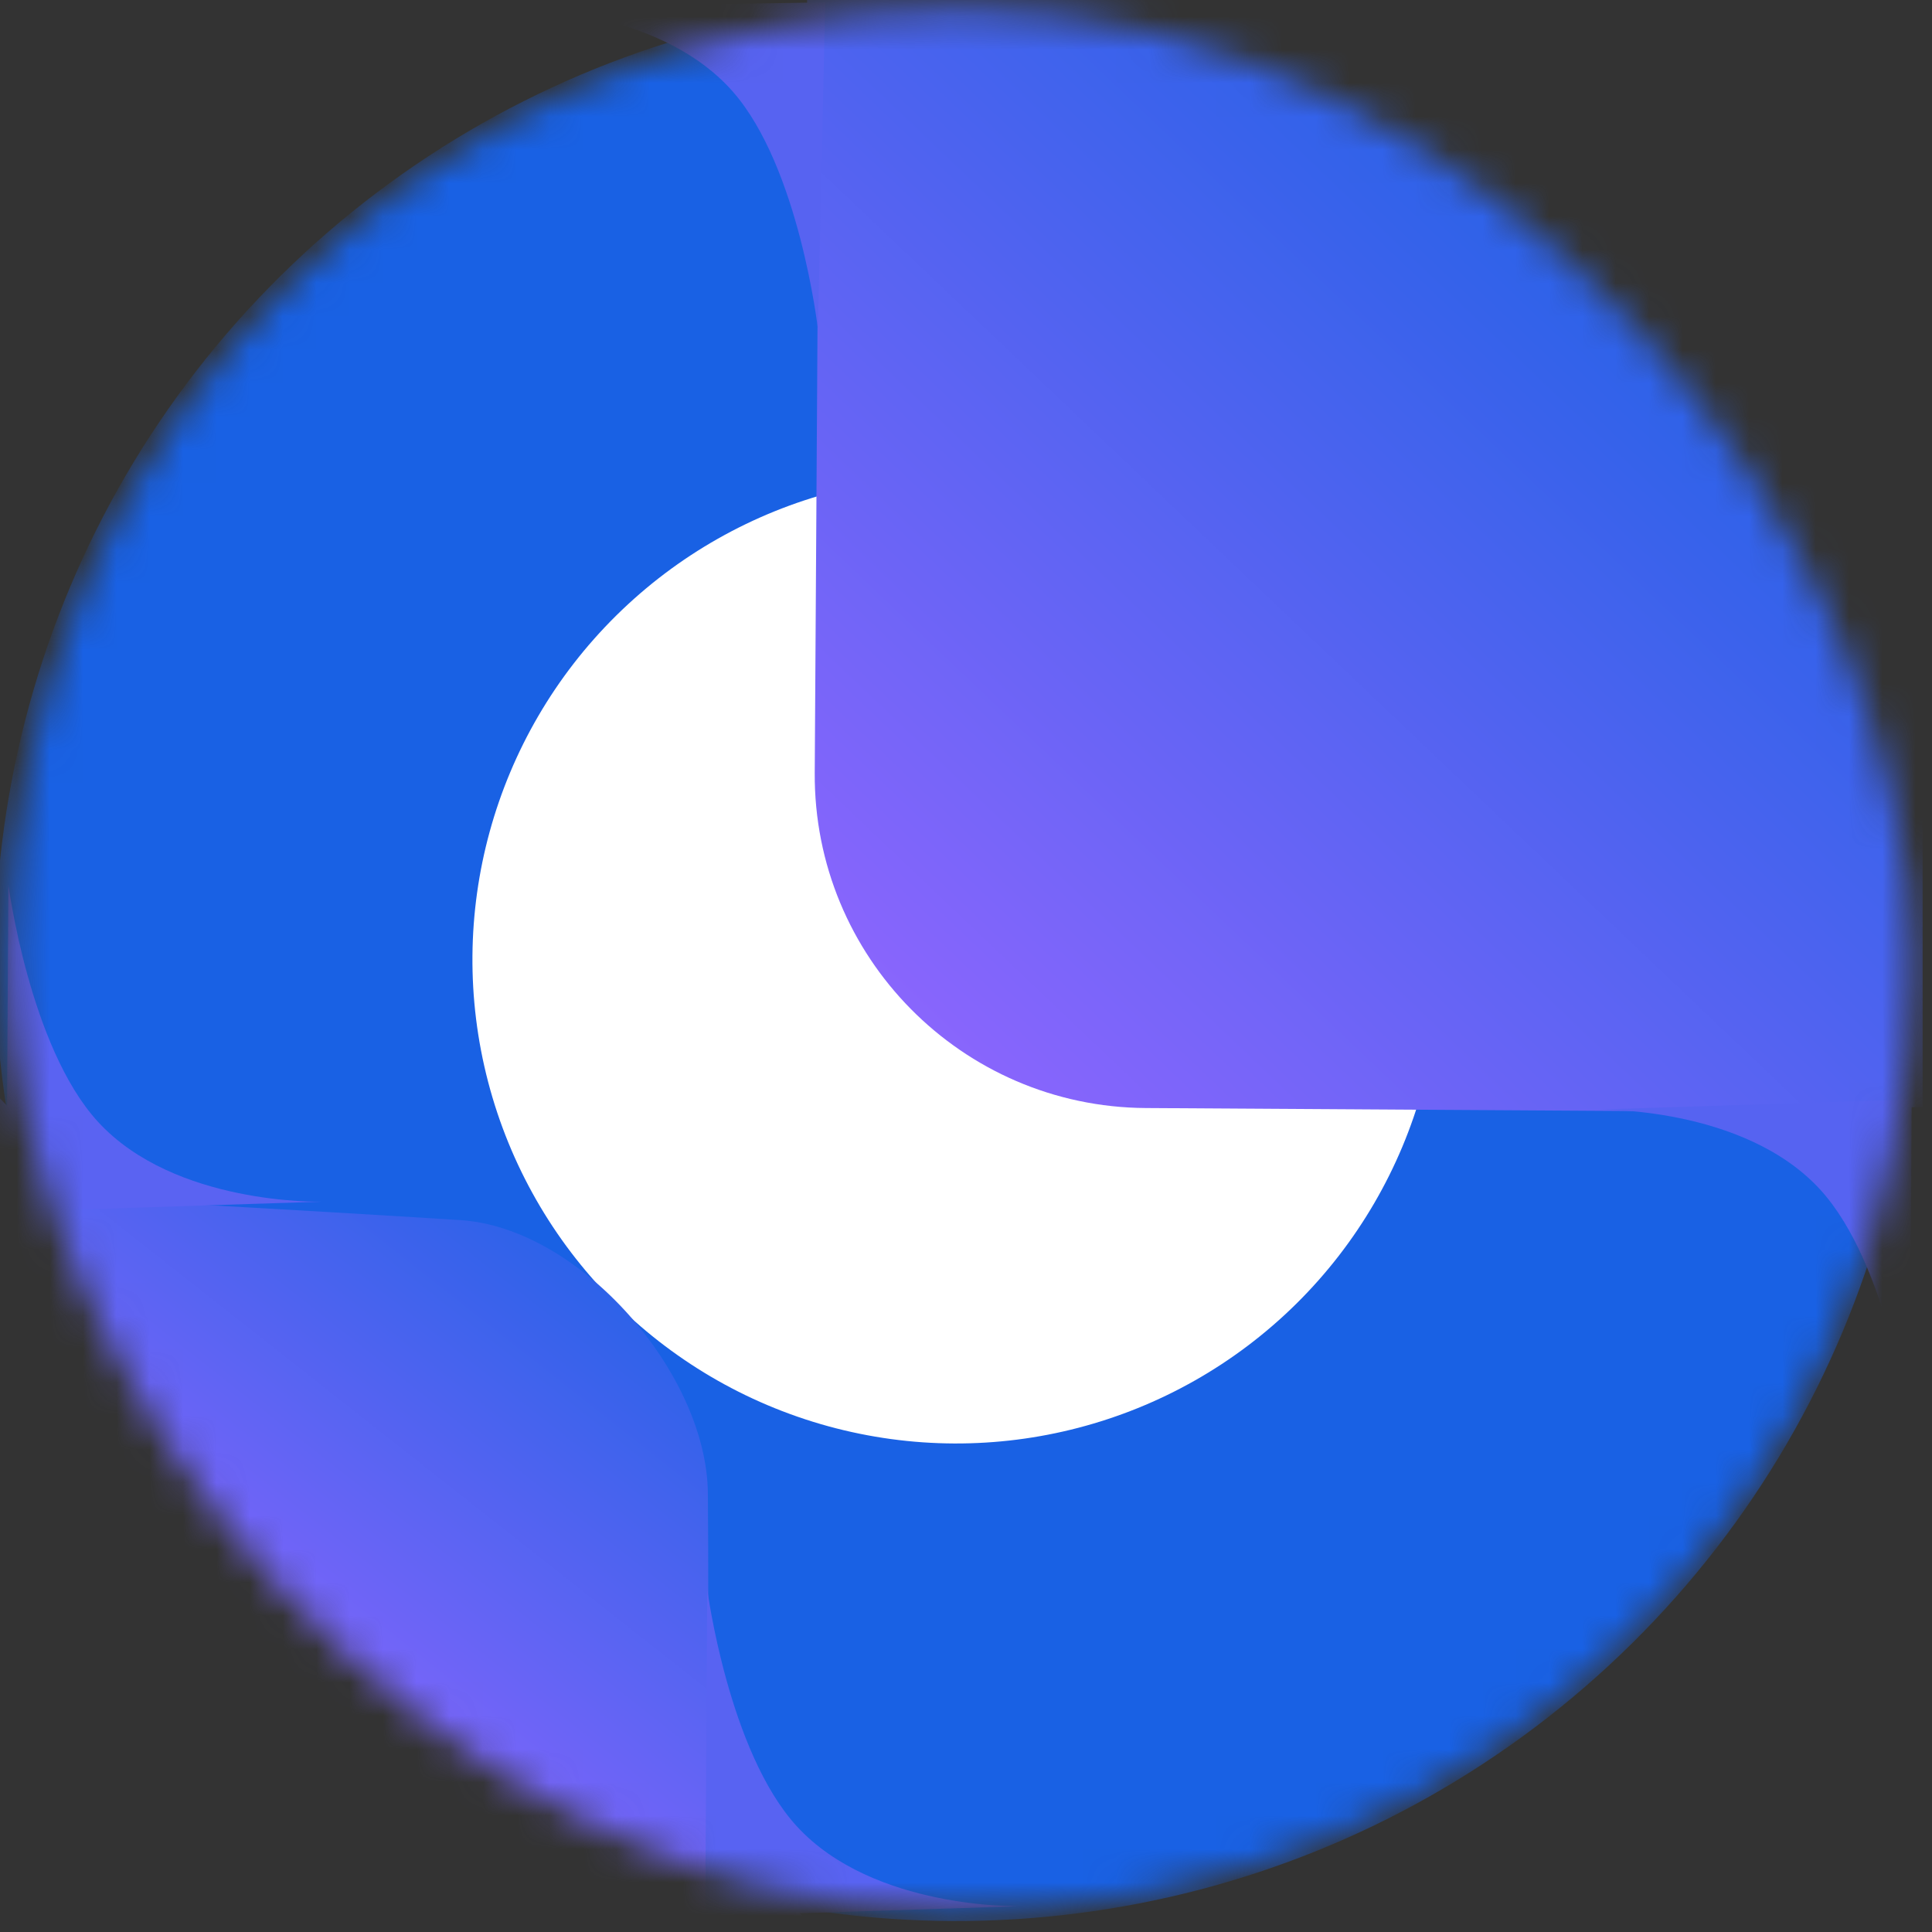 <svg width="58" height="58" viewBox="0 0 58 58" fill="none" xmlns="http://www.w3.org/2000/svg">
<rect x="0" y="0" width="58" height="58" fill="#333333" stroke="none"/>
<g clip-path="url(#clip0_1074_2)">
<mask id="mask0_1074_2" style="mask-type:alpha" maskUnits="userSpaceOnUse" x="0" y="0" width="58" height="58">
<rect x="57.213" y="57.566" width="57.127" height="57.127" rx="28.564" transform="rotate(-179.646 57.213 57.566)" fill="#D9D9D9"/>
</mask>
<g mask="url(#mask0_1074_2)">
<circle cx="28.706" cy="28.811" r="28.859" transform="rotate(-134.646 28.706 28.811)" fill="#1961E4"/>
<circle cx="28.706" cy="28.811" r="14.523" transform="rotate(-134.646 28.706 28.811)" fill="white"/>
<path d="M31.67 63.079C35.938 65.657 35.028 72.849 30.122 73.741L-20.045 82.865C-23.496 83.493 -26.503 80.465 -25.853 77.019L-16.304 26.425C-15.383 21.541 -8.246 20.669 -5.72 24.949C-2.331 30.688 1.663 35.923 5.042 36.112C8.74 36.318 11.604 36.488 13.817 36.628C17.412 36.856 21.222 41.232 21.251 44.834C21.266 46.828 21.268 49.345 21.248 52.52C21.228 55.837 26.143 59.74 31.67 63.079Z" fill="url(#paint0_linear_1074_2)"/>
<path d="M67.662 22.87C67.863 28.435 63.479 33.092 57.912 33.228L51.959 33.373L34.397 33.264C28.875 33.23 24.425 28.725 24.459 23.202L24.572 5.049L24.256 0.751C23.866 -4.567 27.719 -9.256 33.012 -9.906L55.514 -12.666C61.331 -13.38 66.513 -8.959 66.725 -3.101L67.662 22.87Z" fill="url(#paint1_linear_1074_2)"/>
<path d="M0.191 36.38L9.647 36.075C9.647 36.075 5.238 36.191 2.935 33.67C0.889 31.431 0.252 26.563 0.252 26.563L0.191 36.38Z" fill="#5A63F2"/>
<path d="M21.171 57.53L30.627 57.225C30.627 57.225 26.218 57.34 23.915 54.82C21.87 52.581 21.232 47.712 21.232 47.712L21.171 57.53Z" fill="#5863F2"/>
<path d="M57.391 33.006L47.935 33.311C47.935 33.311 52.344 33.195 54.647 35.716C56.692 37.955 57.33 42.823 57.33 42.823L57.391 33.006Z" fill="#5663F1"/>
<path d="M24.774 0.07L15.314 0.223C15.314 0.223 19.725 0.178 21.987 2.736C23.996 5.007 24.555 9.885 24.555 9.885L24.774 0.07Z" fill="#5763F1"/>
</g>
</g>
<defs>
<linearGradient id="paint0_linear_1074_2" x1="20.623" y1="35.82" x2="6.612" y2="53.603" gradientUnits="userSpaceOnUse">
<stop stop-color="#1961E4"/>
<stop offset="1" stop-color="#9466FF"/>
</linearGradient>
<linearGradient id="paint1_linear_1074_2" x1="52.956" y1="4.565" x2="25.473" y2="33.472" gradientUnits="userSpaceOnUse">
<stop stop-color="#1961E4"/>
<stop offset="1" stop-color="#9466FF"/>
</linearGradient>
<clipPath id="clip0_1074_2">
<rect width="57.72" height="57.72" fill="white"/>
</clipPath>
</defs>
</svg>
